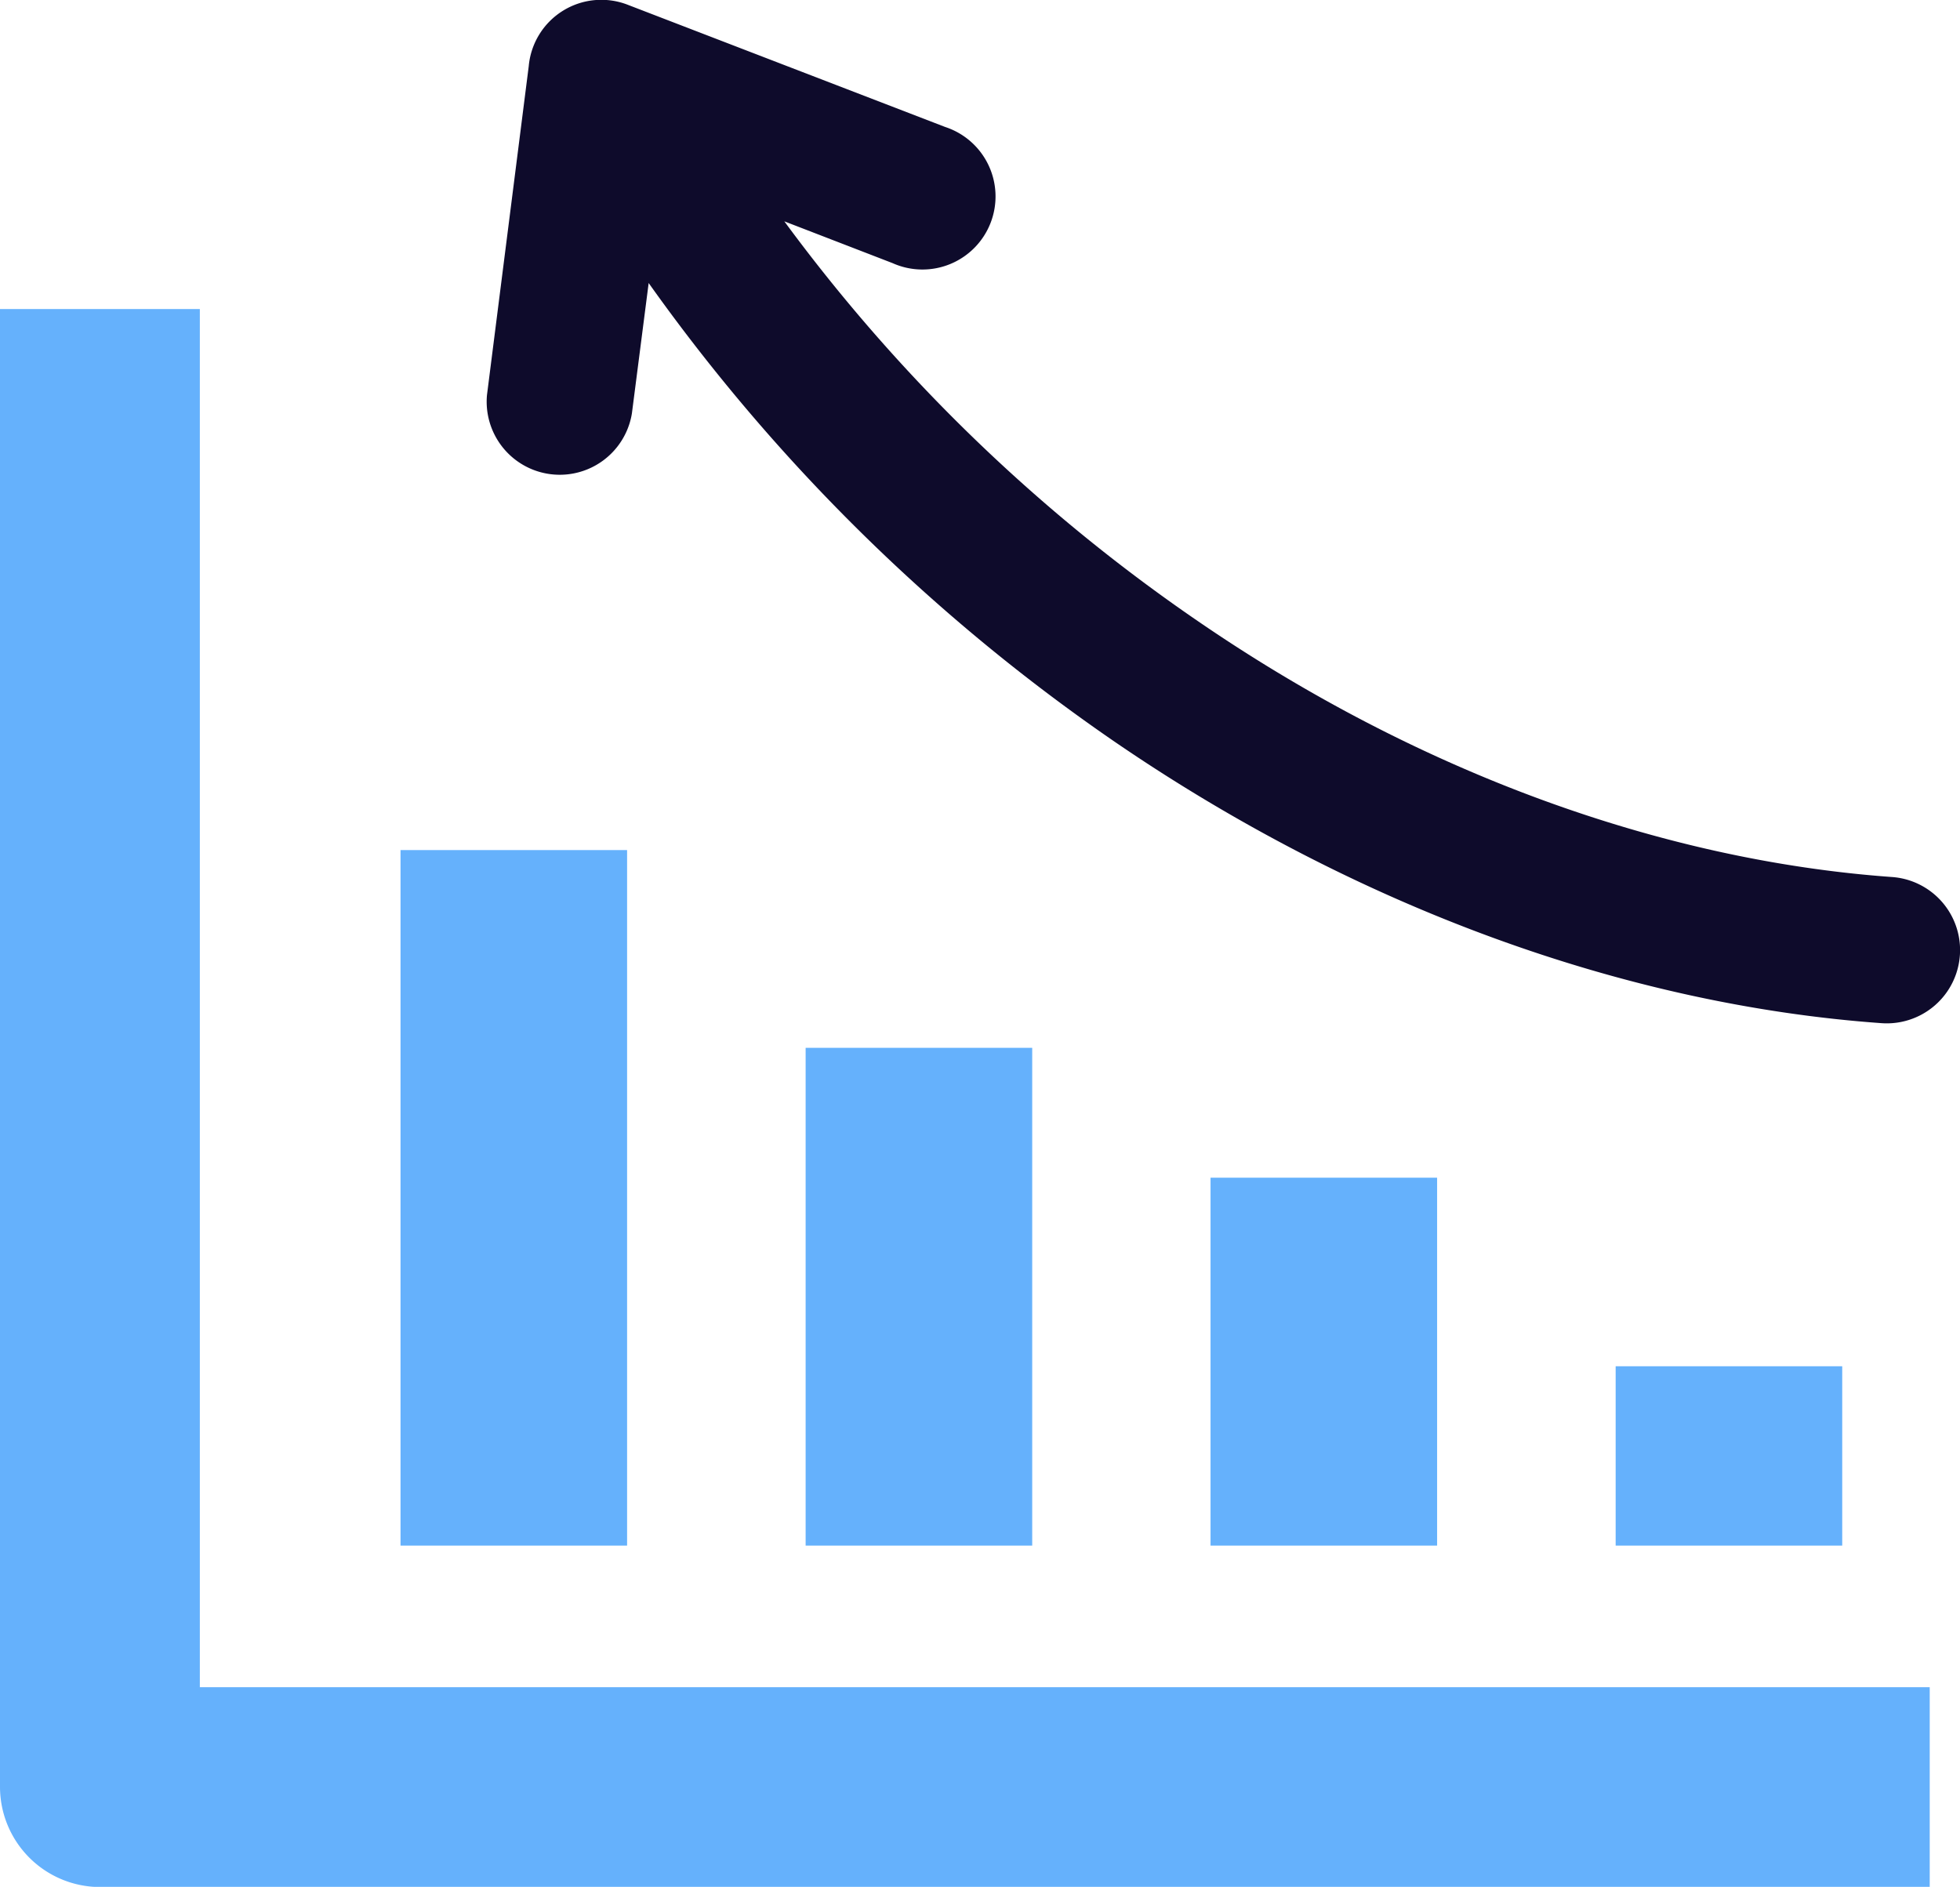 <svg xmlns="http://www.w3.org/2000/svg" viewBox="0 0 93.86 90.36"><defs><style>.cls-1{fill:#65b1fc;}.cls-2{fill:#0e0b2b;}</style></defs><g id="Layer_2" data-name="Layer 2"><g id="Layer_1-2" data-name="Layer 1"><path class="cls-1" d="M9.57,14.8v66H92.41v9.57H4.79A4.8,4.8,0,0,1,0,85.57V14.8Z"/><path class="cls-2" d="M31.06,13.58l-.8,6.22a3.5,3.5,0,0,1-6.94-.88l2-15.75A3.49,3.49,0,0,1,30.09.24L45.26,6.08a3.5,3.5,0,1,1-2.52,6.52l-5.18-2A82.28,82.28,0,0,0,57.37,29.75C67.94,37,79.6,41.21,90.6,42a3.5,3.5,0,0,1-.49,7C77.89,48.13,65,43.47,53.42,35.55a89.57,89.57,0,0,1-22.36-22Z"/><polygon class="cls-1" points="88.22 65.43 88.22 74.02 77.37 74.02 77.37 65.43 88.22 65.43 88.22 65.43"/><polygon class="cls-1" points="68.82 56.4 68.82 74.02 57.97 74.02 57.97 56.4 68.82 56.4 68.82 56.4"/><polygon class="cls-1" points="49.43 50.18 49.43 74.02 38.58 74.02 38.58 50.18 49.43 50.18 49.43 50.18"/><polygon class="cls-1" points="30.03 40.71 30.03 74.02 19.18 74.02 19.18 40.71 30.03 40.71 30.03 40.71"/></g></g></svg>